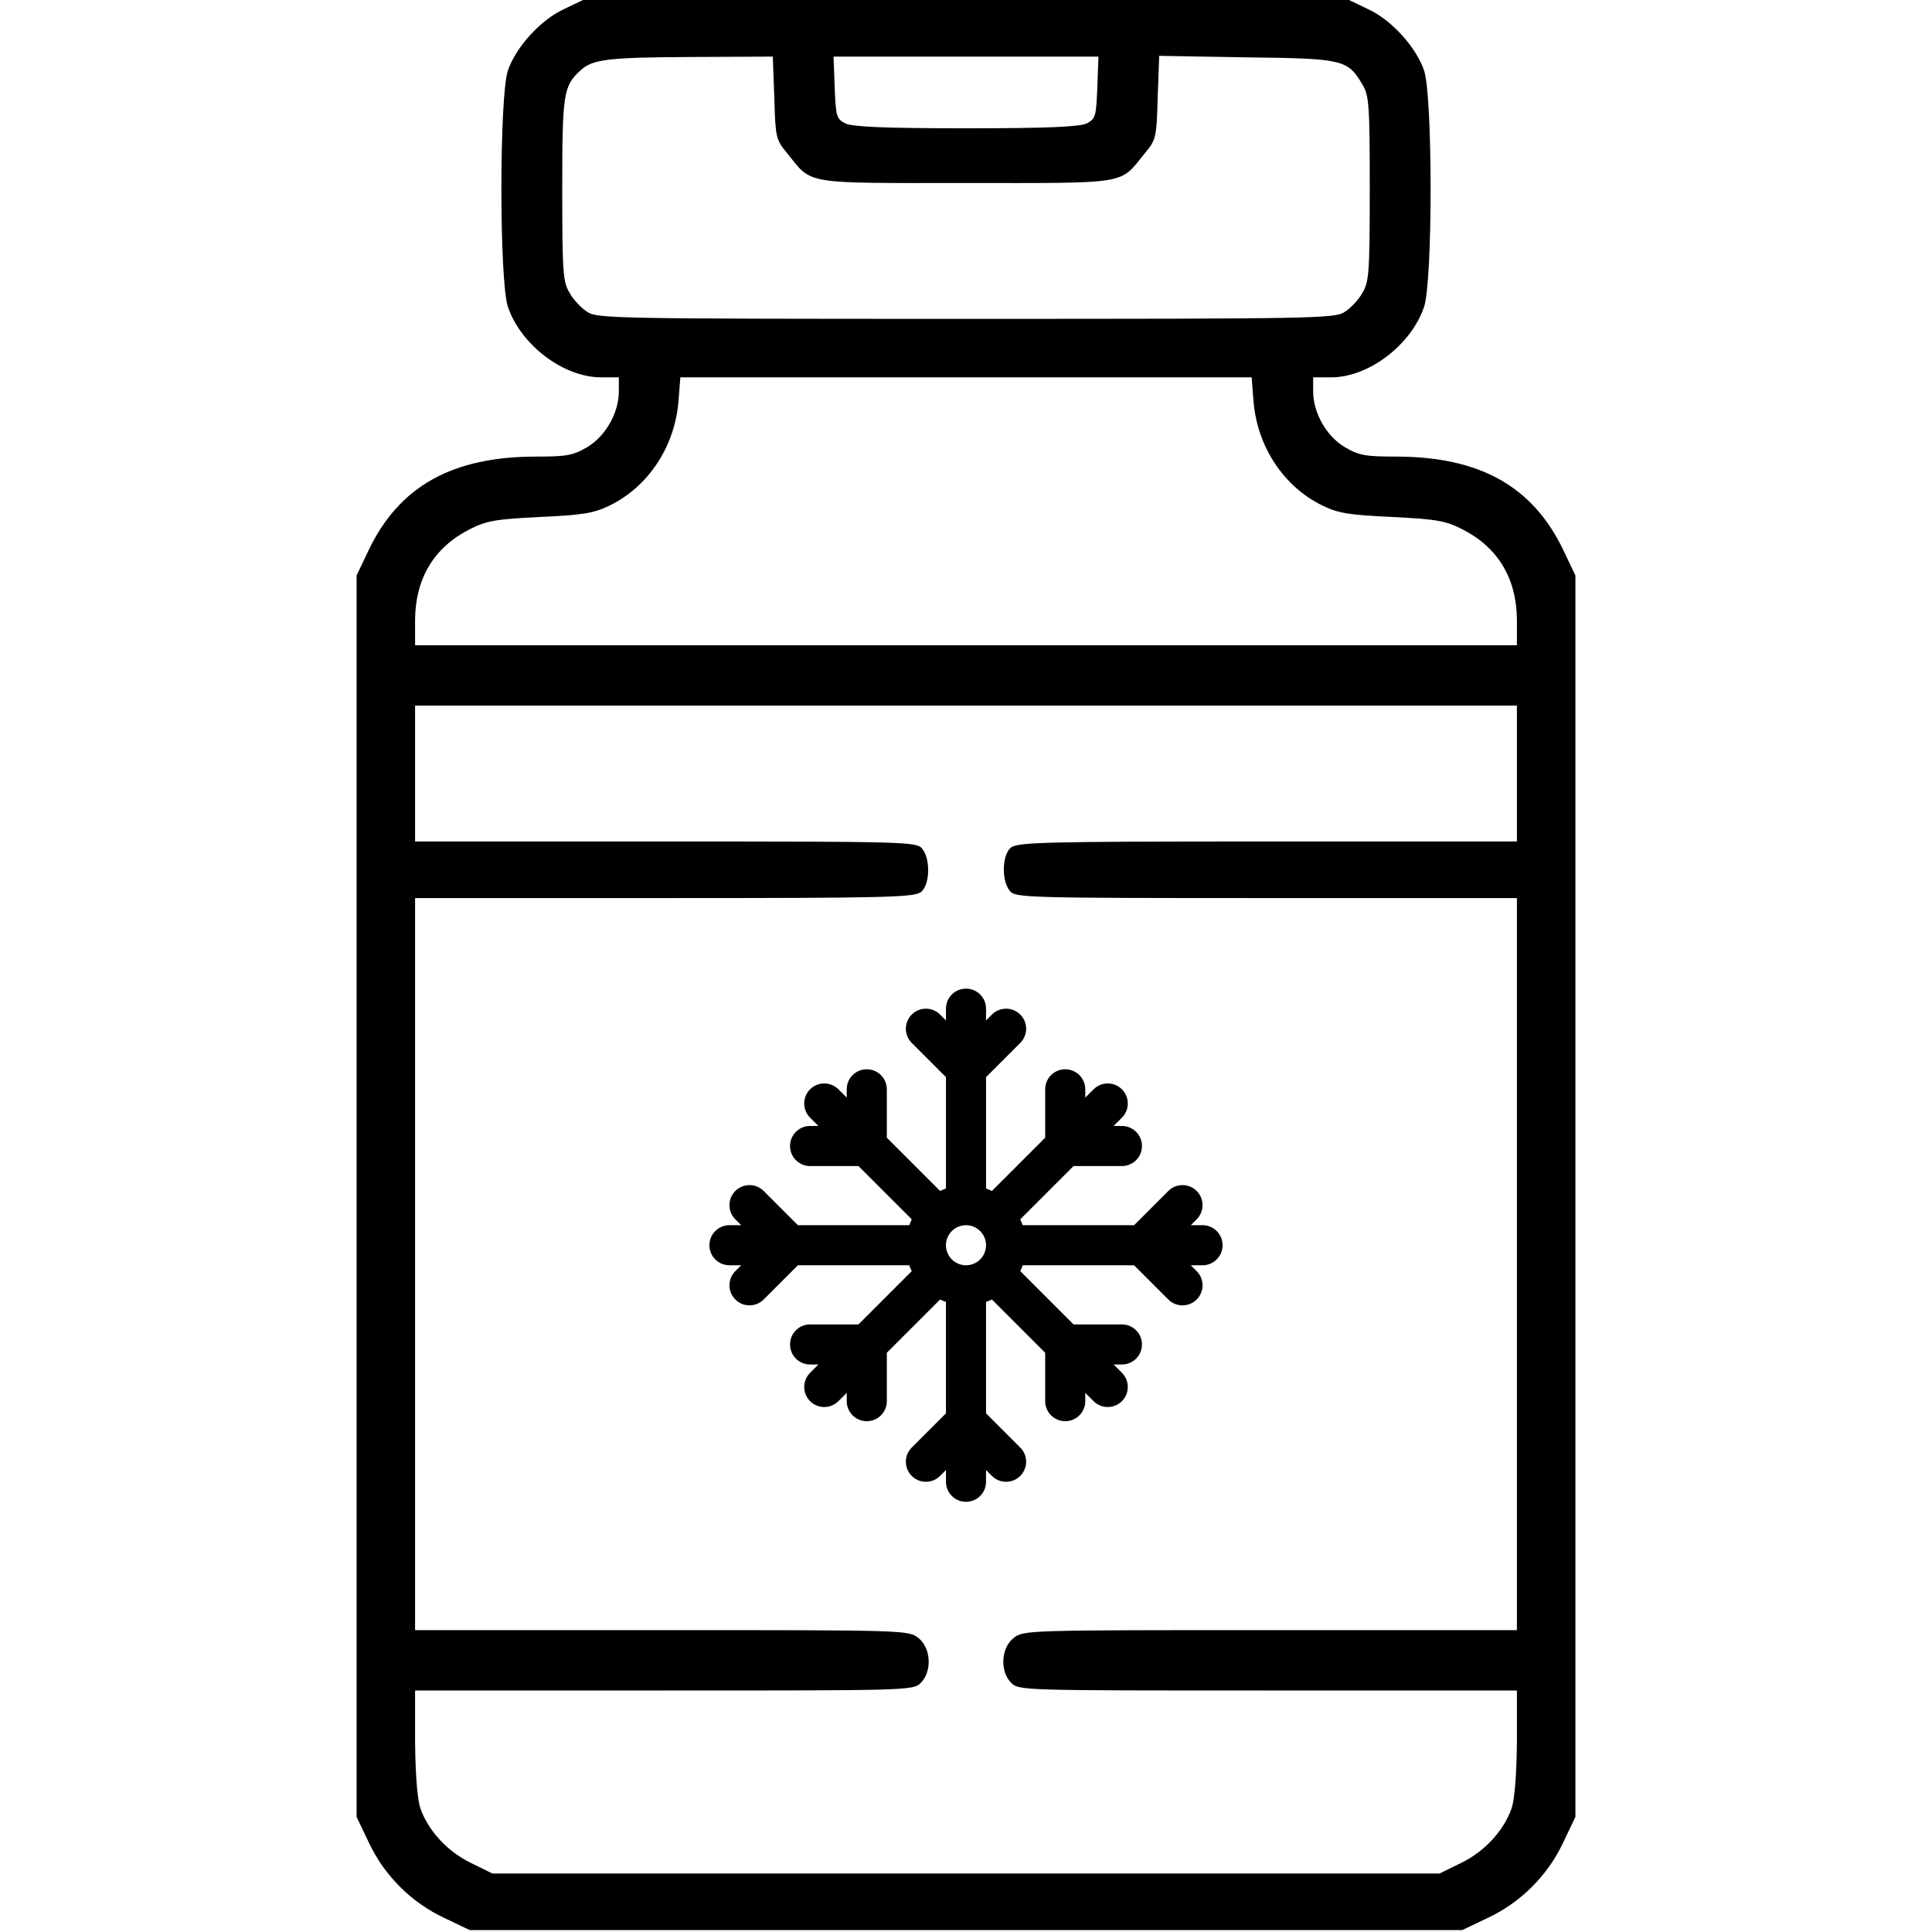 <svg fill="none" height="512" viewBox="0 0 512 512" width="512" xmlns="http://www.w3.org/2000/svg"><g fill="#000"><path d="m149.5 2.4c-6.2 2.8-12.8 10.1-14.9 16.3-2.3 6.8-2.3 55.8 0 62.6 3.4 10.1 14.7 18.7 24.7 18.7h4.7v3.7c0 5.7-3.5 11.9-8.4 14.8-3.7 2.2-5.5 2.5-13.5 2.5-22.3 0-36.4 7.9-44.5 25l-3.1 6.5v164.5 164.5l3.2 6.7c4.1 8.8 11.3 16 20.1 20.1l6.7 3.2h131.5 131.5l6.7-3.2c8.8-4.1 16-11.3 20.1-20.1l3.2-6.7v-164.5-164.5l-3.1-6.5c-8.1-17.1-22.2-25-44.5-25-8 0-9.8-.3-13.5-2.5-4.9-2.9-8.4-9.1-8.4-14.8v-3.7h4.8c9.9 0 21.2-8.6 24.6-18.7 2.3-6.8 2.3-55.8 0-62.6-2.1-6.2-8.7-13.5-14.9-16.3l-5-2.4h-101.5-101.5zm55.7 23.5c.3 10.5.4 11.1 3.4 14.7 6.8 8.4 3.7 7.9 47.4 7.9s40.6.5 47.4-7.9c3-3.6 3.1-4.2 3.4-14.8l.4-11 23.2.4c25.6.3 26.7.6 30.6 7.1 1.8 2.9 2 5.2 2 27.7s-.2 24.8-2 27.7c-1 1.8-3.1 4-4.7 5-2.6 1.7-7.9 1.8-100.3 1.8s-97.7-.1-100.3-1.8c-1.6-1-3.7-3.2-4.7-5-1.8-2.9-2-5.2-2-27.5 0-25.6.3-27.4 4.9-31.6 3.2-2.9 7.2-3.4 29.8-3.5l21.1-.1zm85.6-2.7c-.3 7.7-.5 8.3-2.8 9.5-1.8.9-10.2 1.3-32 1.3s-30.2-.4-32-1.3c-2.3-1.2-2.5-1.8-2.8-9.5l-.3-8.2h35.1 35.1zm41.4 83.2c1 12 8 22.6 18.3 27.6 4.1 2 7.1 2.5 18.4 3 11.9.6 14.2 1 18.7 3.3 9.4 4.8 14.3 13 14.4 23.9v6.8h-146-146v-6.8c.1-10.9 5-19.1 14.4-23.9 4.5-2.3 6.8-2.7 18.7-3.3 11.3-.5 14.3-1 18.4-3 10.3-5 17.3-15.6 18.3-27.6l.5-6.4h75.7 75.7zm69.8 98.6v18h-66.2c-60.1 0-66.3.2-68 1.7-2.3 2.1-2.4 8.9-.1 11.5 1.5 1.7 5 1.8 68 1.8h66.3v97 97h-65.4c-64.6 0-65.4 0-68 2.1-3.3 2.6-3.7 8.8-.6 11.9 2 2 3.3 2 68 2h66v13.7c-.1 8.8-.6 15.1-1.4 17.5-2.1 6-7.2 11.5-13.4 14.5l-5.7 2.8h-125.5-125.5l-5.7-2.8c-6.2-3-11.3-8.5-13.4-14.5-.8-2.4-1.3-8.7-1.4-17.5v-13.7h66c64.7 0 66 0 68-2 3.1-3.1 2.7-9.3-.6-11.9-2.6-2.1-3.4-2.1-68-2.1h-65.4v-97-97h66.2c60.1 0 66.3-.2 68-1.7 2.3-2.1 2.4-8.9.1-11.5-1.5-1.7-5-1.8-68-1.8h-66.3v-18-18h146 146z"/><path d="m318.688 324.688h-3.113l1.556-1.557c2.075-2.074 2.075-5.438 0-7.512-2.074-2.075-5.438-2.075-7.512 0l-9.069 9.069h-29.526c-.189-.532-.402-1.051-.644-1.555l14.116-14.116h12.826c2.934 0 5.312-2.378 5.312-5.313 0-2.934-2.378-5.312-5.312-5.312h-2.201l2.201-2.2c2.074-2.075 2.074-5.439 0-7.513-2.075-2.075-5.439-2.075-7.513 0l-2.201 2.2v-2.2c0-2.935-2.378-5.313-5.312-5.313s-5.313 2.378-5.313 5.313v12.825l-14.116 14.116c-.504-.241-1.023-.455-1.554-.643v-29.527l9.069-9.069c2.075-2.074 2.075-5.438 0-7.512-2.075-2.075-5.439-2.075-7.513 0l-1.557 1.556v-3.113c0-2.934-2.378-5.312-5.312-5.312s-5.312 2.378-5.312 5.312v3.113l-1.557-1.556c-2.074-2.075-5.438-2.075-7.512 0-2.075 2.074-2.075 5.438 0 7.512l9.069 9.069v29.526c-.532.189-1.051.402-1.555.644l-14.116-14.116v-12.826c0-2.934-2.378-5.312-5.313-5.312-2.934 0-5.312 2.378-5.312 5.312v2.201l-2.2-2.201c-2.075-2.074-5.439-2.074-7.513 0-2.075 2.075-2.075 5.439 0 7.513l2.2 2.201h-2.2c-2.935 0-5.313 2.378-5.313 5.312s2.378 5.313 5.313 5.313h12.825l14.116 14.116c-.241.504-.455 1.023-.643 1.554h-29.527l-9.069-9.069c-2.074-2.075-5.438-2.075-7.512 0-2.075 2.075-2.075 5.439 0 7.513l1.556 1.557h-3.113c-2.934 0-5.312 2.378-5.312 5.312s2.378 5.312 5.312 5.312h3.113l-1.556 1.557c-2.075 2.074-2.075 5.438 0 7.512 2.074 2.075 5.438 2.075 7.512 0l9.069-9.069h29.526c.189.532.402 1.051.644 1.555l-14.116 14.116h-12.826c-2.934 0-5.312 2.378-5.312 5.313 0 2.934 2.378 5.312 5.312 5.312h2.201l-2.201 2.2c-2.074 2.075-2.074 5.439 0 7.513 2.075 2.075 5.438 2.075 7.513 0l2.201-2.2v2.2c0 2.935 2.378 5.313 5.312 5.313s5.313-2.378 5.313-5.313v-12.825l14.116-14.116c.504.241 1.023.455 1.554.643v29.526l-9.069 9.069c-2.075 2.075-2.075 5.439 0 7.513 2.075 2.075 5.439 2.075 7.513 0l1.556-1.556v3.113c0 2.934 2.379 5.312 5.313 5.312s5.312-2.378 5.312-5.312v-3.113l1.556 1.556c2.075 2.075 5.438 2.075 7.513 0 2.075-2.074 2.075-5.438 0-7.512l-9.069-9.069v-29.526c.532-.189 1.051-.402 1.555-.644l14.116 14.116v12.826c0 2.934 2.378 5.312 5.313 5.312 2.934 0 5.312-2.378 5.312-5.312v-2.201l2.2 2.201c2.075 2.074 5.439 2.074 7.513 0 2.075-2.075 2.075-5.439 0-7.513l-2.2-2.201h2.2c2.935 0 5.313-2.378 5.313-5.312s-2.378-5.313-5.313-5.313h-12.825l-14.116-14.116c.241-.504.455-1.023.643-1.554h29.526l9.069 9.069c2.075 2.074 5.438 2.075 7.513 0s2.075-5.439 0-7.513l-1.556-1.557h3.113c2.934 0 5.312-2.378 5.312-5.312s-2.378-5.312-5.312-5.312zm-68 5.312c0-2.929 2.383-5.312 5.312-5.312s5.312 2.383 5.312 5.312-2.383 5.312-5.312 5.312-5.312-2.383-5.312-5.312z"/></g></svg>